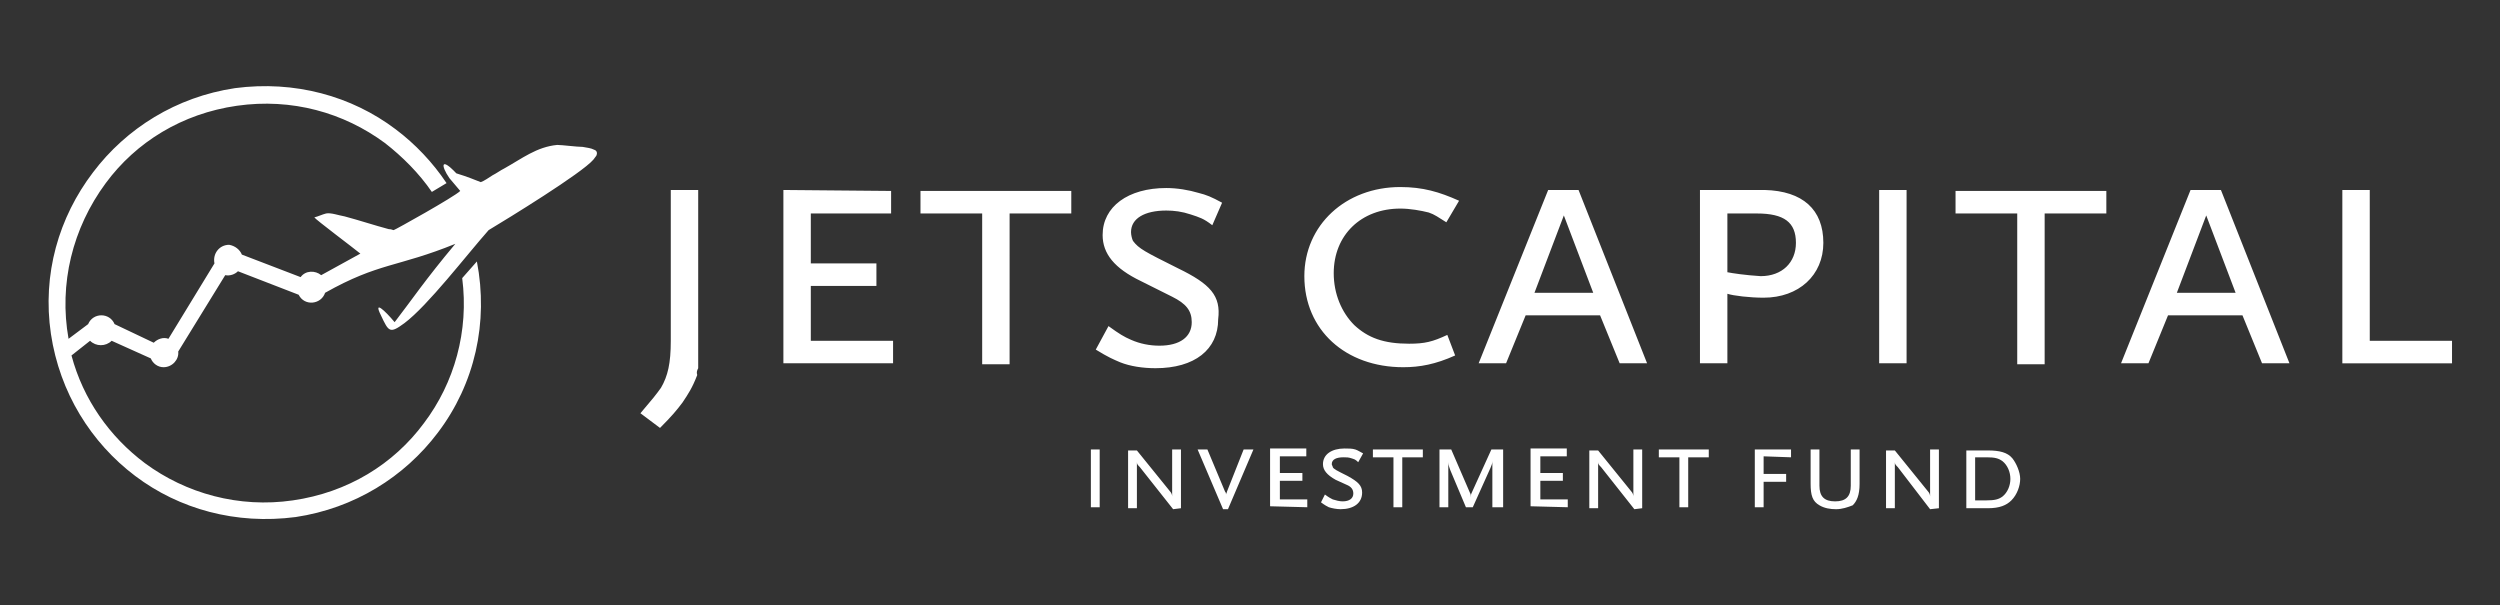 <?xml version="1.0" encoding="UTF-8"?> <svg xmlns="http://www.w3.org/2000/svg" xml:space="preserve" viewBox="0 0 255.3 61.8"><rect x="0" y="0" width="255.3" height="61.8" fill="#333333" stroke="none"/><path d="M112.3 51.8v-5.9h-.9v5.9zm8.3.1v-6h-.9v4.8c0-.2-.1-.4-.2-.5l-3.4-4.2h-.9v5.9h.9v-4.7c0 .2.1.3.3.5l3.4 4.3zm7.4-6h-1l-1.7 4.3c0 .1-.1.2-.1.3 0-.1 0-.2-.1-.3l-1.8-4.3h-1l2.6 6.1h.5zm5.5 5.9V51h-2.8v-1.9h2.3v-.8h-2.3v-1.7h2.7v-.8h-3.7v5.9zm5.7-5.5c-.4-.2-.5-.3-.8-.4s-.7-.1-1.1-.1c-1.3 0-2.2.6-2.2 1.6 0 .6.4 1.1 1.3 1.6l1.1.5c.5.2.7.5.7.9 0 .5-.4.8-1.1.8-.3 0-.7-.1-1-.2-.2-.1-.4-.2-.8-.5l-.4.8c.4.3.6.4.8.5.3.1.8.2 1.2.2 1.3 0 2.2-.6 2.2-1.7 0-.7-.4-1.1-1.5-1.7-1.2-.6-1.4-.7-1.5-.9 0-.1-.1-.2-.1-.3 0-.5.5-.7 1.2-.7.3 0 .5 0 .8.1s.4.1.7.4zm6.1.4v-.8h-5.1v.8h2.1v5.1h.9v-5.1zm8.2 5.1v-5.9h-1.2l-2 4.4c-.1.2-.1.3-.1.5 0-.3 0-.3-.1-.5l-1.9-4.4H147v5.9h.9v-4.6c0 .3.1.5.2.8l1.6 3.8h.7l1.8-4c.1-.3.2-.4.2-.7v4.7zm6.6 0V51h-2.8v-1.9h2.3v-.8h-2.3v-1.7h2.7v-.8h-3.7v5.9zm7.6.1v-6h-.9v4.8c0-.2-.1-.4-.2-.5l-3.4-4.2h-.9v5.9h.9v-4.7c0 .2.1.3.3.5l3.4 4.3zm6.8-5.2v-.8h-5.1v.8h2.1v5.1h.9v-5.1zm8.4 0v-.8h-3.7v5.9h.9v-2.6h2.3v-.8h-2.3v-1.8zm7 2.7v-3.5h-.9v3.7c0 1.1-.5 1.6-1.6 1.6s-1.6-.5-1.6-1.6v-3.7h-.9v3.5c0 1.2.2 1.8.9 2.2.5.3 1.1.4 1.7.4s1.2-.2 1.7-.4c.4-.4.7-1 .7-2.2m8.1 2.5v-6h-.9v4.8c0-.2-.1-.4-.2-.5l-3.4-4.2h-.9v5.9h.9v-4.7c0 .2.1.3.3.5l3.3 4.3zm8.3-3c0-.7-.4-1.6-.8-2.1-.5-.6-1.3-.8-2.5-.8h-2.2v5.9h2.2c1.2 0 1.9-.3 2.4-.8.6-.6.9-1.5.9-2.2m-1 0c0 .7-.3 1.4-.8 1.8-.4.3-.8.4-1.7.4h-1.1v-4.4h1.2c.8 0 1.2.1 1.6.4.5.4.8 1.1.8 1.8" style="fill:#fff"></path><path d="M143 19.1c-5.6 0-9.8 3.9-9.8 9.1 0 5.5 4.2 9.3 10.1 9.3 1.7 0 3.3-.3 5.3-1.2l-.8-2.1c-1.5.7-2.3.9-3.9.9-2.6 0-4.2-.6-5.6-1.9-1.3-1.3-2.1-3.2-2.1-5.3 0-3.9 2.8-6.6 6.8-6.6 1 0 2.1.2 2.9.4.6.2 1 .5 1.8 1l1.3-2.2c-2-.9-3.7-1.4-6-1.4m-22.7 8.3c-3.4-1.7-4-2-4.6-2.8-.1-.2-.2-.6-.2-.9 0-1.4 1.4-2.2 3.6-2.2.8 0 1.6.1 2.5.4s1.3.4 2.2 1.1l1-2.3c-1.1-.6-1.6-.8-2.4-1-1-.3-2.2-.5-3.3-.5-3.9 0-6.5 1.9-6.5 4.8 0 1.9 1.2 3.4 3.9 4.7l3.2 1.6c1.4.7 2 1.4 2 2.6 0 1.5-1.2 2.4-3.3 2.4-1 0-2-.2-2.9-.6-.7-.3-1.2-.6-2.3-1.4l-1.3 2.4c1.3.8 1.8 1 2.5 1.3 1 .4 2.3.6 3.6.6 4 0 6.4-1.9 6.4-5 .3-2.4-.8-3.6-4.1-5.2m118.9-8v17.7h11.2v-2.3H242V19.4zM225.3 22l3 7.9h-6zm-1.6-2.6-7.1 17.7h2.8l2-4.9h7.6l2 4.9h2.8l-7-17.7zm-24 2.4h6.3v15.4h2.8V21.8h6.3v-2.3h-15.4zm-7.8-2.4v17.7h2.8V19.4zm-18.3 0v17.7h2.8V30c.6.2 2.3.4 3.7.4 3.6 0 6.1-2.3 6.1-5.6 0-3.4-2.1-5.3-6-5.4zm2.8 8.4v-6h3c2.8 0 4 .9 4 3 0 2-1.4 3.4-3.6 3.4-1.6-.1-2.9-.3-3.4-.4m-18.3-8.4L151 37.1h2.8l2-4.9h7.6l2 4.9h2.8l-7-17.7zm-1.4 10.5 3-7.9 3 7.9zm-56.4-8.1v15.4h2.8V21.8h6.3v-2.3H94v2.3zM80 19.4v17.7h11.2v-2.3h-8.4v-5.6h6.7v-2.3h-6.7v-5.1H91v-2.3zm-8.7 18.2V19.4h-2.8v15.4c0 2.3-.3 3.6-1 4.8-.5.7-.9 1.2-2.1 2.6l2 1.5c1.2-1.2 1.7-1.8 2.3-2.6.6-.9 1-1.5 1.5-2.8-.1-.3 0-.5.1-.7M47 19.5c-.6.6-6.7 4-6.8 4s-.2-.1-.5-.1c-1.5-.4-3-.9-4.5-1.3-.6-.1-1.4-.4-1.9-.3-.4.1-.8.3-1.2.4.1.2 4.1 3.2 4.7 3.7l-4 2.2c-.6-.5-1.6-.5-2.1.2l-6-2.3c-.2-.5-.7-.9-1.3-1-1 0-1.7.9-1.5 1.9l-4.7 7.7c-.5-.2-1.1 0-1.5.4l-4-1.9c-.5-1.2-2.2-1.2-2.7 0l-2 1.5c-1-5.6.4-11.3 3.8-15.9 3.1-4.2 7.8-7.1 13.4-7.9s10.9.7 15.1 3.8c1.8 1.4 3.5 3.1 4.8 5l1.5-.9c-1.4-2.1-3.2-4-5.2-5.5C35.9 9.8 30.1 8.2 24 9c-6 .9-11.1 4.1-14.5 8.6C6 22.2 4.3 28 5.2 34.1c.9 6 4.1 11.1 8.6 14.5s10.3 5 16.4 4.2c6-.9 11.1-4.1 14.5-8.6 3.8-5 5.2-11.3 4-17.5l-1.5 1.7c.7 5.4-.8 10.7-3.9 14.8-3.1 4.2-7.8 7.1-13.4 7.9-5.5.8-10.9-.7-15.1-3.8-3.6-2.7-6.3-6.5-7.5-11l1.9-1.5c.6.6 1.6.6 2.2 0l4 1.8c.2.5.7.9 1.3.9.9 0 1.6-.8 1.5-1.6l4.8-7.8c.5.1 1-.1 1.3-.4l6.2 2.4c.6 1.2 2.3 1 2.7-.2 5.5-3.1 7.4-2.6 13.3-5-3.1 3.7-4.5 5.8-6.2 8-1-1.2-2.2-2.3-1.4-.7.8 1.7.9 1.9 2.4.8 2.4-1.8 6.3-6.9 8.6-9.5 2-1.2 9.5-5.8 10.7-7.2.1-.1.2-.3.3-.4.1-.2.1-.5-.2-.6-.4-.2-.7-.2-1.2-.3-.6 0-2.1-.2-2.6-.2-2.1.2-3.6 1.4-5.4 2.4-.4.2-.8.5-1.2.7-.3.2-.9.6-1.2.7-.8-.3-1.2-.5-2.5-.9-1.6-1.7-1.6-.8-.7.5z" style="fill-rule:evenodd;clip-rule:evenodd;fill:#fff"></path></svg> 